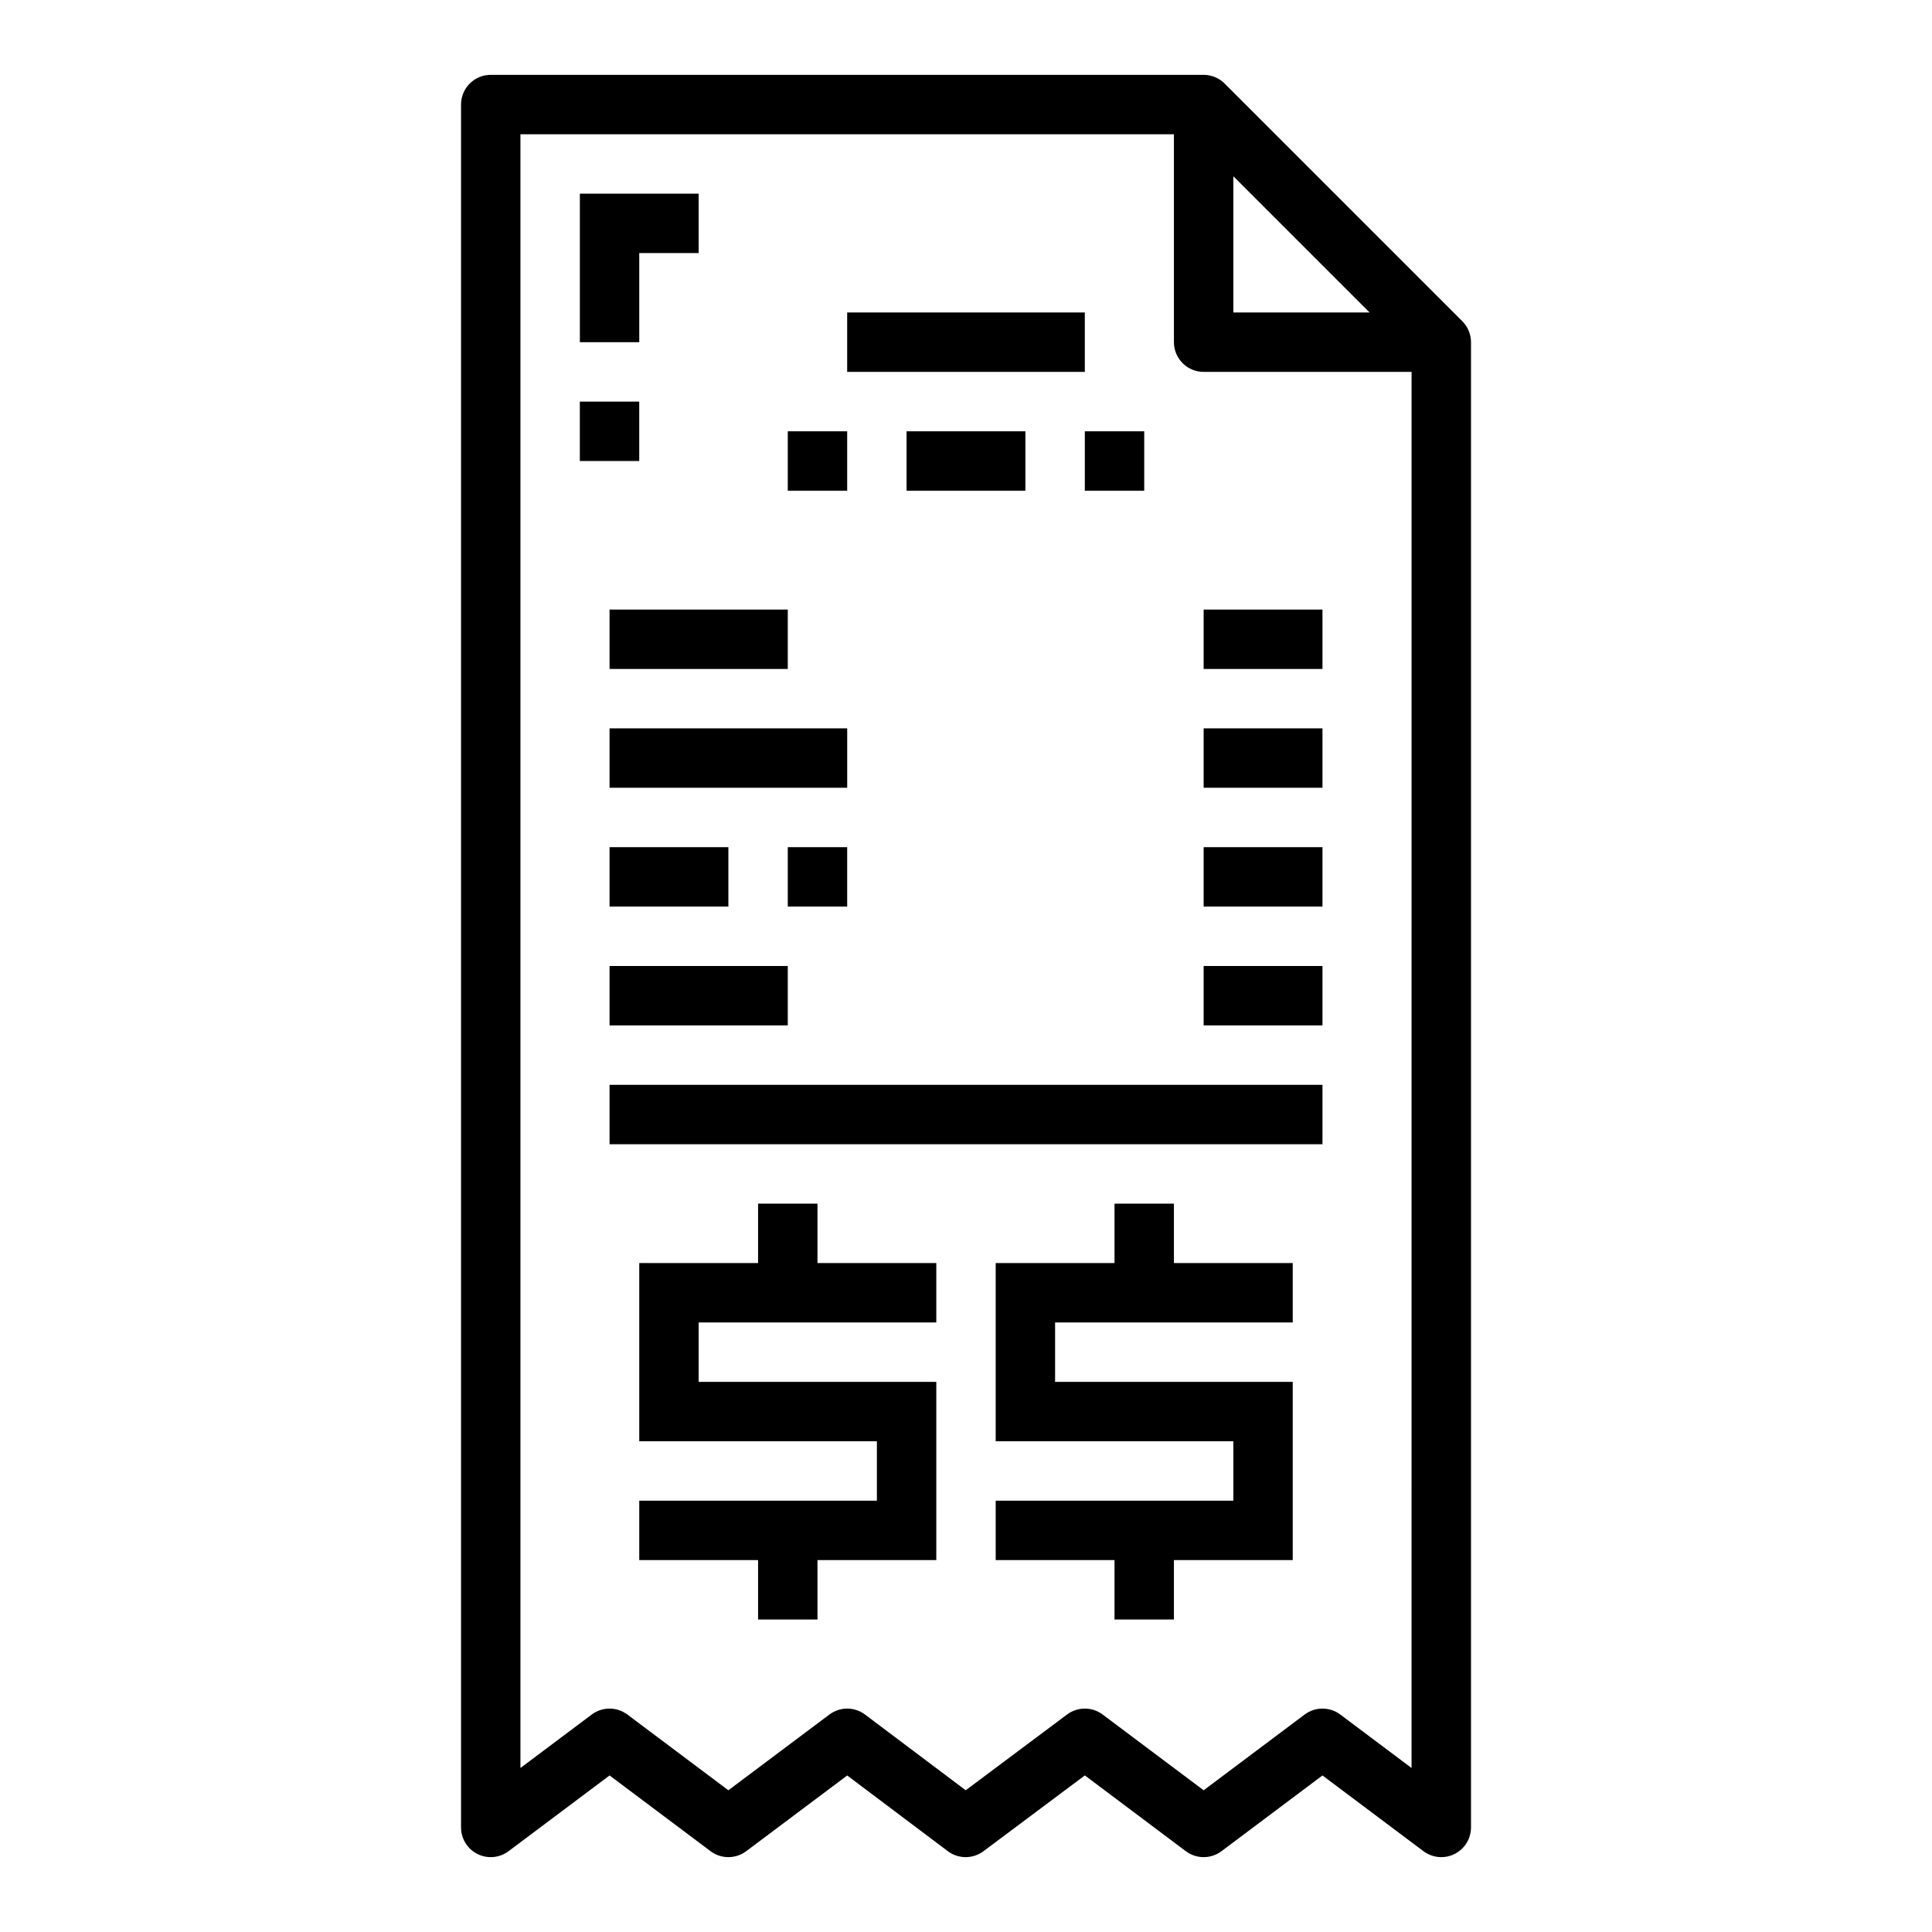 <?xml version="1.0" encoding="UTF-8"?>
<!-- Uploaded to: SVG Repo, www.svgrepo.com, Generator: SVG Repo Mixer Tools -->
<svg fill="#000000" width="800px" height="800px" version="1.1" viewBox="144 144 512 512" xmlns="http://www.w3.org/2000/svg">
 <g>
  <path d="m531.52 229.12-62.977-62.977c-1.477-1.477-3.477-2.305-5.562-2.309h-188.93c-4.348 0-7.871 3.527-7.871 7.875v456.58c0 2.981 1.684 5.707 4.352 7.039 2.664 1.332 5.856 1.047 8.242-0.742l26.766-20.074 26.766 20.074c2.797 2.098 6.644 2.098 9.445 0l26.766-20.066 26.668 20.066c2.801 2.098 6.648 2.098 9.449 0l26.859-20.082 26.762 20.082c2.801 2.098 6.648 2.098 9.449 0l26.762-20.074 26.766 20.074c1.363 1.02 3.019 1.574 4.723 1.574 2.09 0 4.09-0.832 5.566-2.305 1.477-1.477 2.309-3.481 2.309-5.566v-393.6c0-2.09-0.832-4.09-2.309-5.566zm-60.668-38.41 36.102 36.102h-36.102zm28.34 407.66c-2.801-2.102-6.648-2.102-9.449 0l-26.762 20.07-26.766-20.07c-2.801-2.102-6.648-2.102-9.449 0l-26.844 20.07-26.684-20.07c-2.801-2.102-6.648-2.102-9.445 0l-26.766 20.07-26.766-20.07c-2.801-2.102-6.648-2.102-9.445 0l-18.895 14.168v-432.96h173.18v55.105c0 2.086 0.832 4.09 2.309 5.566 1.473 1.477 3.477 2.305 5.566 2.305h55.105l-0.004 369.98z"/>
  <path d="m368.51 226.81h62.977v15.742h-62.977z"/>
  <path d="m352.77 258.3h15.742v15.742h-15.742z"/>
  <path d="m384.25 258.3h31.488v15.742h-31.488z"/>
  <path d="m431.49 258.3h15.742v15.742h-15.742z"/>
  <path d="m305.54 305.54h47.23v15.742h-47.23z"/>
  <path d="m462.98 305.54h31.488v15.742h-31.488z"/>
  <path d="m305.54 337.02h62.977v15.742h-62.977z"/>
  <path d="m462.98 337.02h31.488v15.742h-31.488z"/>
  <path d="m305.54 368.51h31.488v15.742h-31.488z"/>
  <path d="m462.98 368.51h31.488v15.742h-31.488z"/>
  <path d="m313.41 211.07h15.742v-15.746h-31.484v39.363h15.742z"/>
  <path d="m297.66 250.43h15.742v15.742h-15.742z"/>
  <path d="m455.1 462.98h-15.742v15.742h-31.488v47.23h62.977v15.746h-62.977v15.742h31.488v15.746h15.742v-15.746h31.488v-47.23h-62.977v-15.746h62.977v-15.742h-31.488z"/>
  <path d="m360.64 462.98h-15.742v15.742h-31.488v47.23h62.977v15.746h-62.977v15.742h31.488v15.746h15.742v-15.746h31.488v-47.23h-62.977v-15.746h62.977v-15.742h-31.488z"/>
  <path d="m352.77 368.51h15.742v15.742h-15.742z"/>
  <path d="m305.54 400h47.23v15.742h-47.23z"/>
  <path d="m462.98 400h31.488v15.742h-31.488z"/>
  <path d="m305.54 431.49h188.93v15.742h-188.93z"/>
 </g>
</svg>